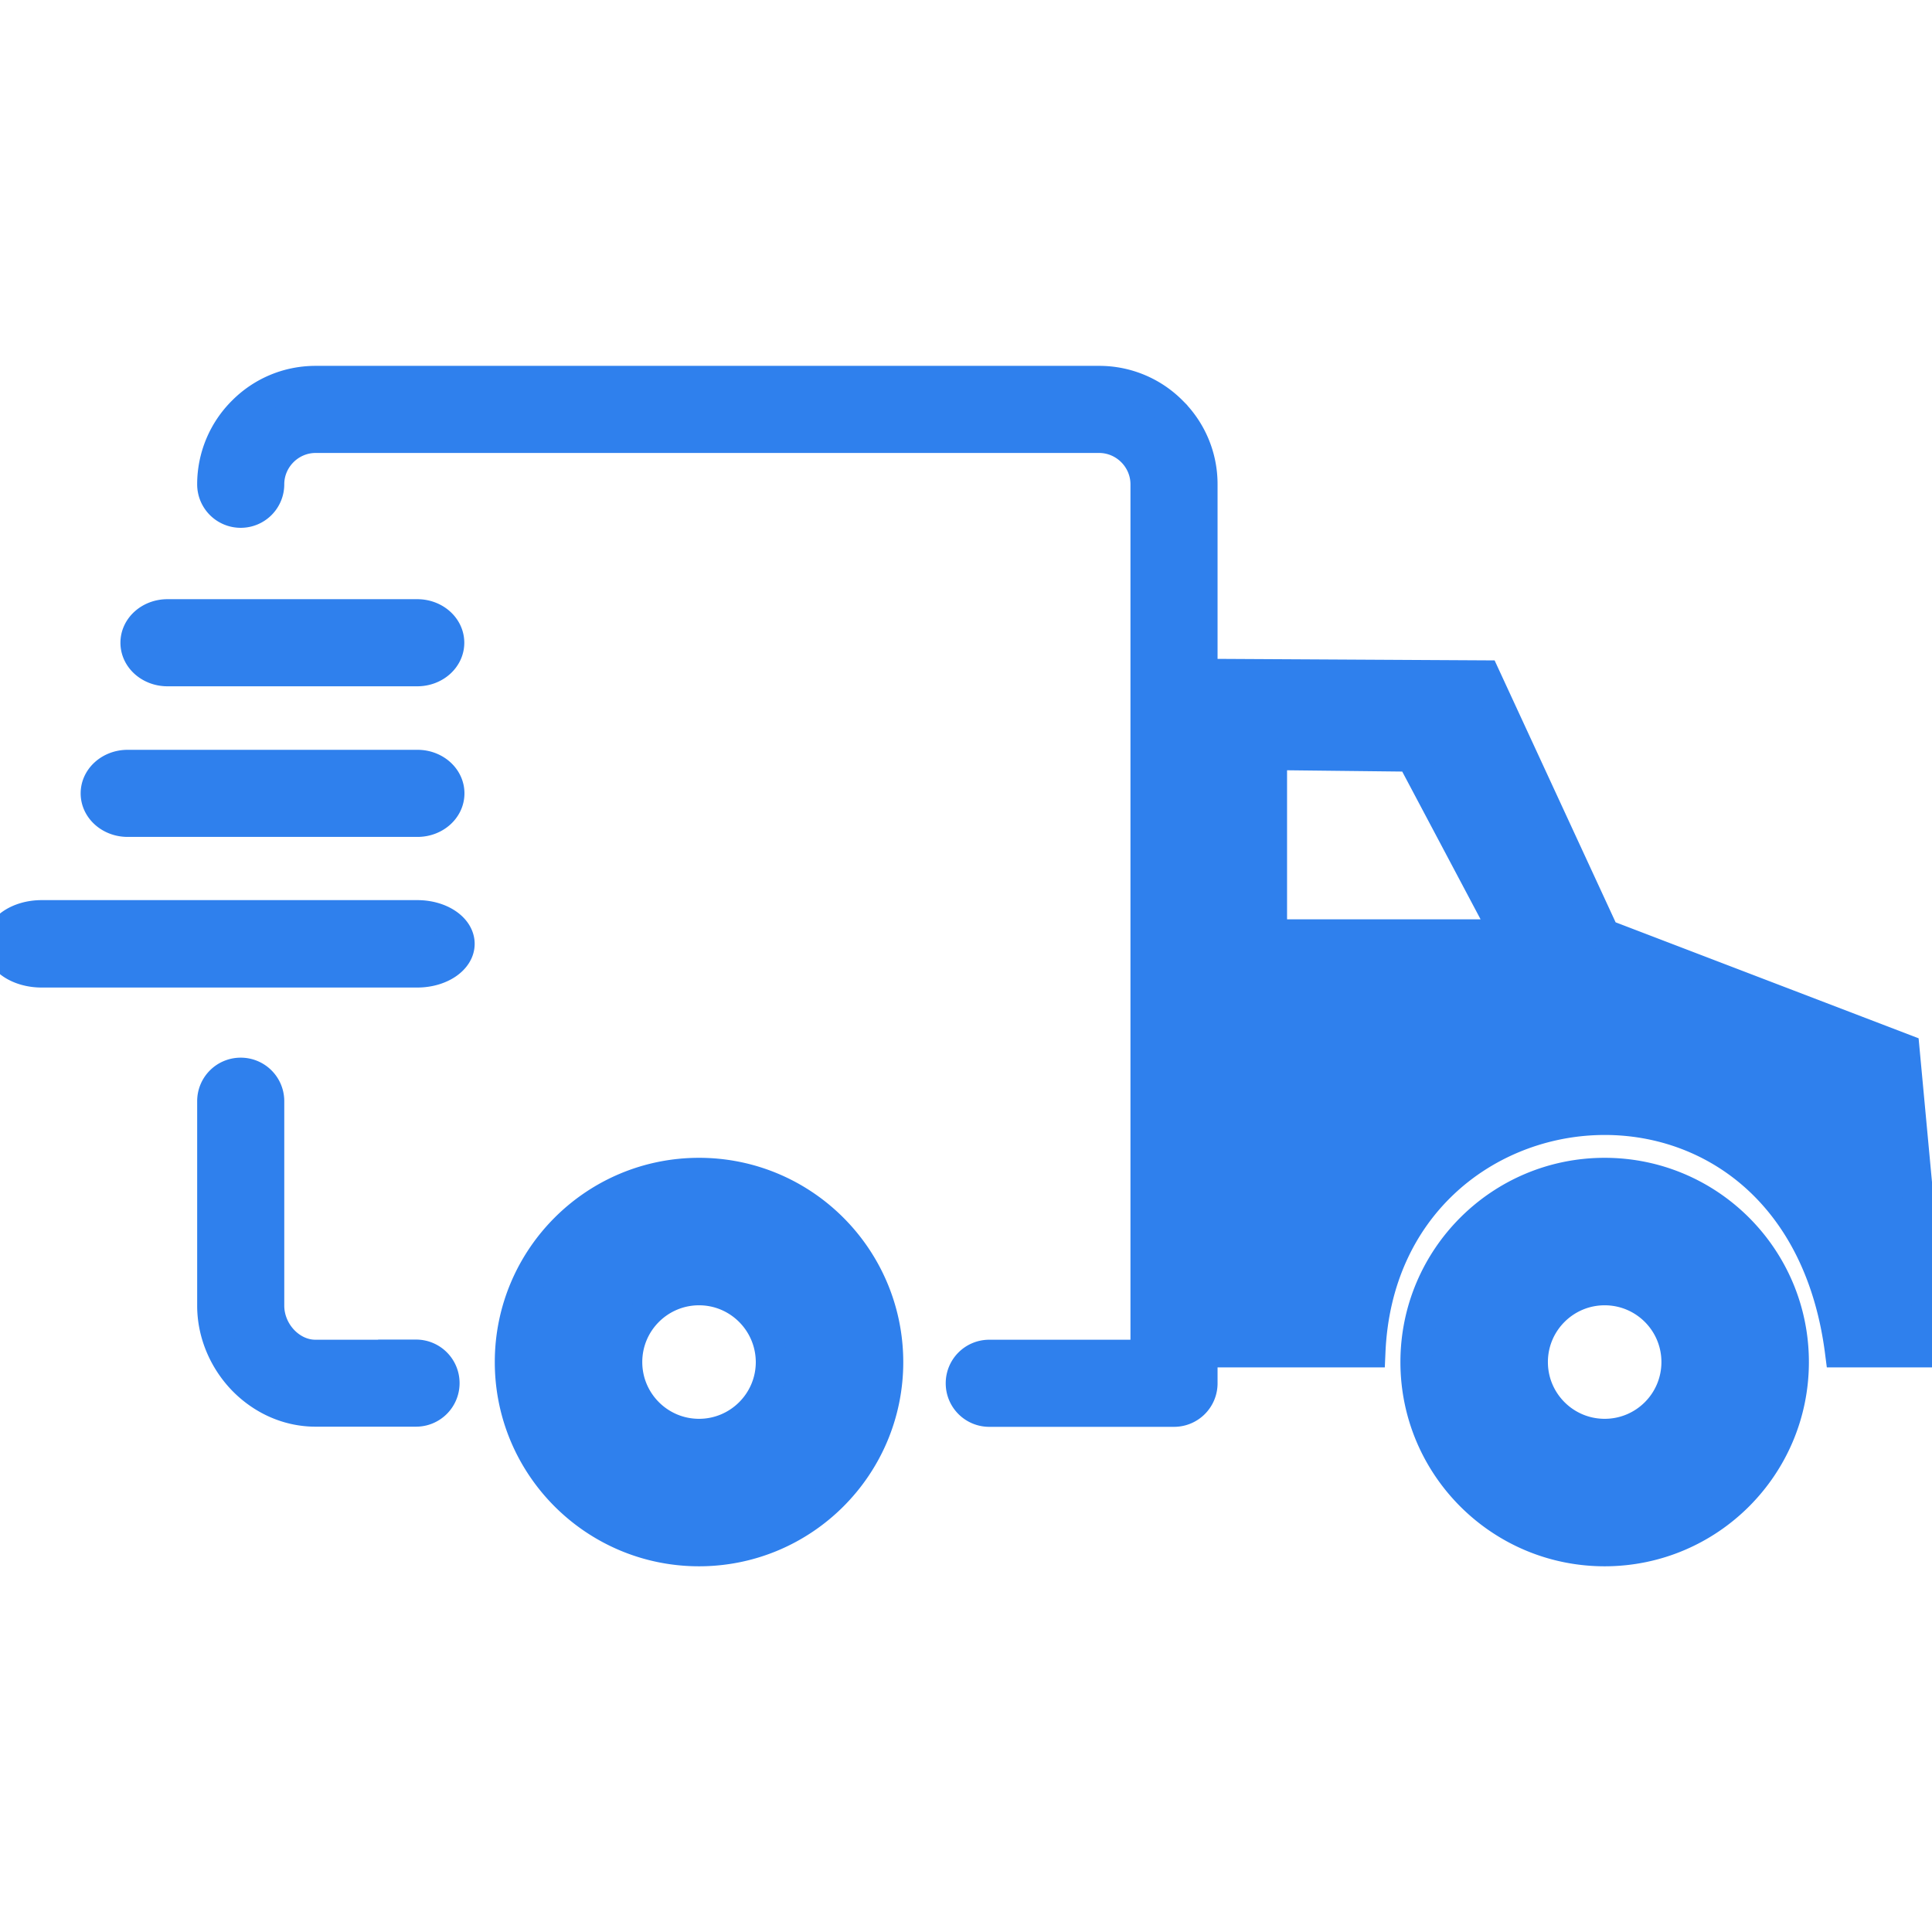 <svg xmlns="http://www.w3.org/2000/svg" viewBox="0 0 122.88 74.34" style="enable-background:new 0 0 122.88 74.34" width="70" height="70" stroke="#2f80ed" fill="#2f80ed" xml:space="preserve"><path d="m94.42 18.73-17.98-.1V6.53c0-1.8-.73-3.43-1.92-4.61A6.467 6.467 0 0 0 69.91 0H20.07c-1.8 0-3.43.73-4.61 1.92a6.508 6.508 0 0 0-1.92 4.61c0 .98.79 1.77 1.77 1.77s1.77-.79 1.77-1.77c0-.82.34-1.57.88-2.11.54-.54 1.29-.88 2.11-.88h49.84c.82 0 1.57.34 2.11.88.54.54.88 1.29.88 2.11v55.41h-9.98c-.98 0-1.77.79-1.77 1.77s.79 1.77 1.77 1.77h11.75c.98 0 1.77-.79 1.77-1.77V61.7h10.68c.81-18.42 27.26-20.96 29.95 0h5.81l-1.79-19.22-19.07-7.3-7.6-16.45zM2.65 37.54c-1.47 0-2.65-.8-2.65-1.78s1.19-1.78 2.65-1.78h23.89c1.47 0 2.65.8 2.65 1.78s-1.19 1.78-2.65 1.78H2.65zm5.47-9.58c-1.1 0-1.99-.79-1.99-1.77s.89-1.77 1.99-1.77h18.43c1.1 0 1.99.79 1.99 1.77s-.89 1.77-1.99 1.77H8.12zm2.53-9.58c-1.1 0-1.99-.79-1.99-1.77s.89-1.77 1.99-1.77h15.89c1.1 0 1.99.79 1.99 1.77s-.89 1.77-1.99 1.77H10.65zm15.81 43.55c.98 0 1.77.79 1.77 1.77s-.79 1.77-1.77 1.77h-6.39c-1.79 0-3.42-.78-4.61-2.01-1.18-1.23-1.92-2.91-1.92-4.69v-13c0-.98.79-1.77 1.77-1.77s1.77.79 1.77 1.77v13c0 .85.35 1.66.92 2.25.54.56 1.27.92 2.06.92h6.4v-.01zm18-11.56c-6.62 0-11.99 5.37-11.99 11.99s5.37 11.99 11.99 11.99 11.99-5.37 11.99-11.99c-.01-6.62-5.37-11.99-11.99-11.99zm0 7.38c-2.54 0-4.61 2.06-4.61 4.61 0 2.54 2.06 4.61 4.61 4.61 2.54 0 4.61-2.06 4.61-4.61-.01-2.55-2.07-4.61-4.61-4.61zm57.6-7.38c-6.62 0-11.99 5.37-11.99 11.99s5.37 11.99 11.99 11.99 11.99-5.37 11.99-11.99-5.37-11.99-11.99-11.99zm0 7.38c-2.54 0-4.61 2.06-4.61 4.61 0 2.54 2.06 4.61 4.61 4.61s4.61-2.06 4.61-4.61c0-2.55-2.06-4.61-4.61-4.61zM89.79 23.81l-8.93-.1V35.2h14.97l-6.04-11.39z" stroke-width="2" style="fill-rule:evenodd;clip-rule:evenodd"></path></svg>